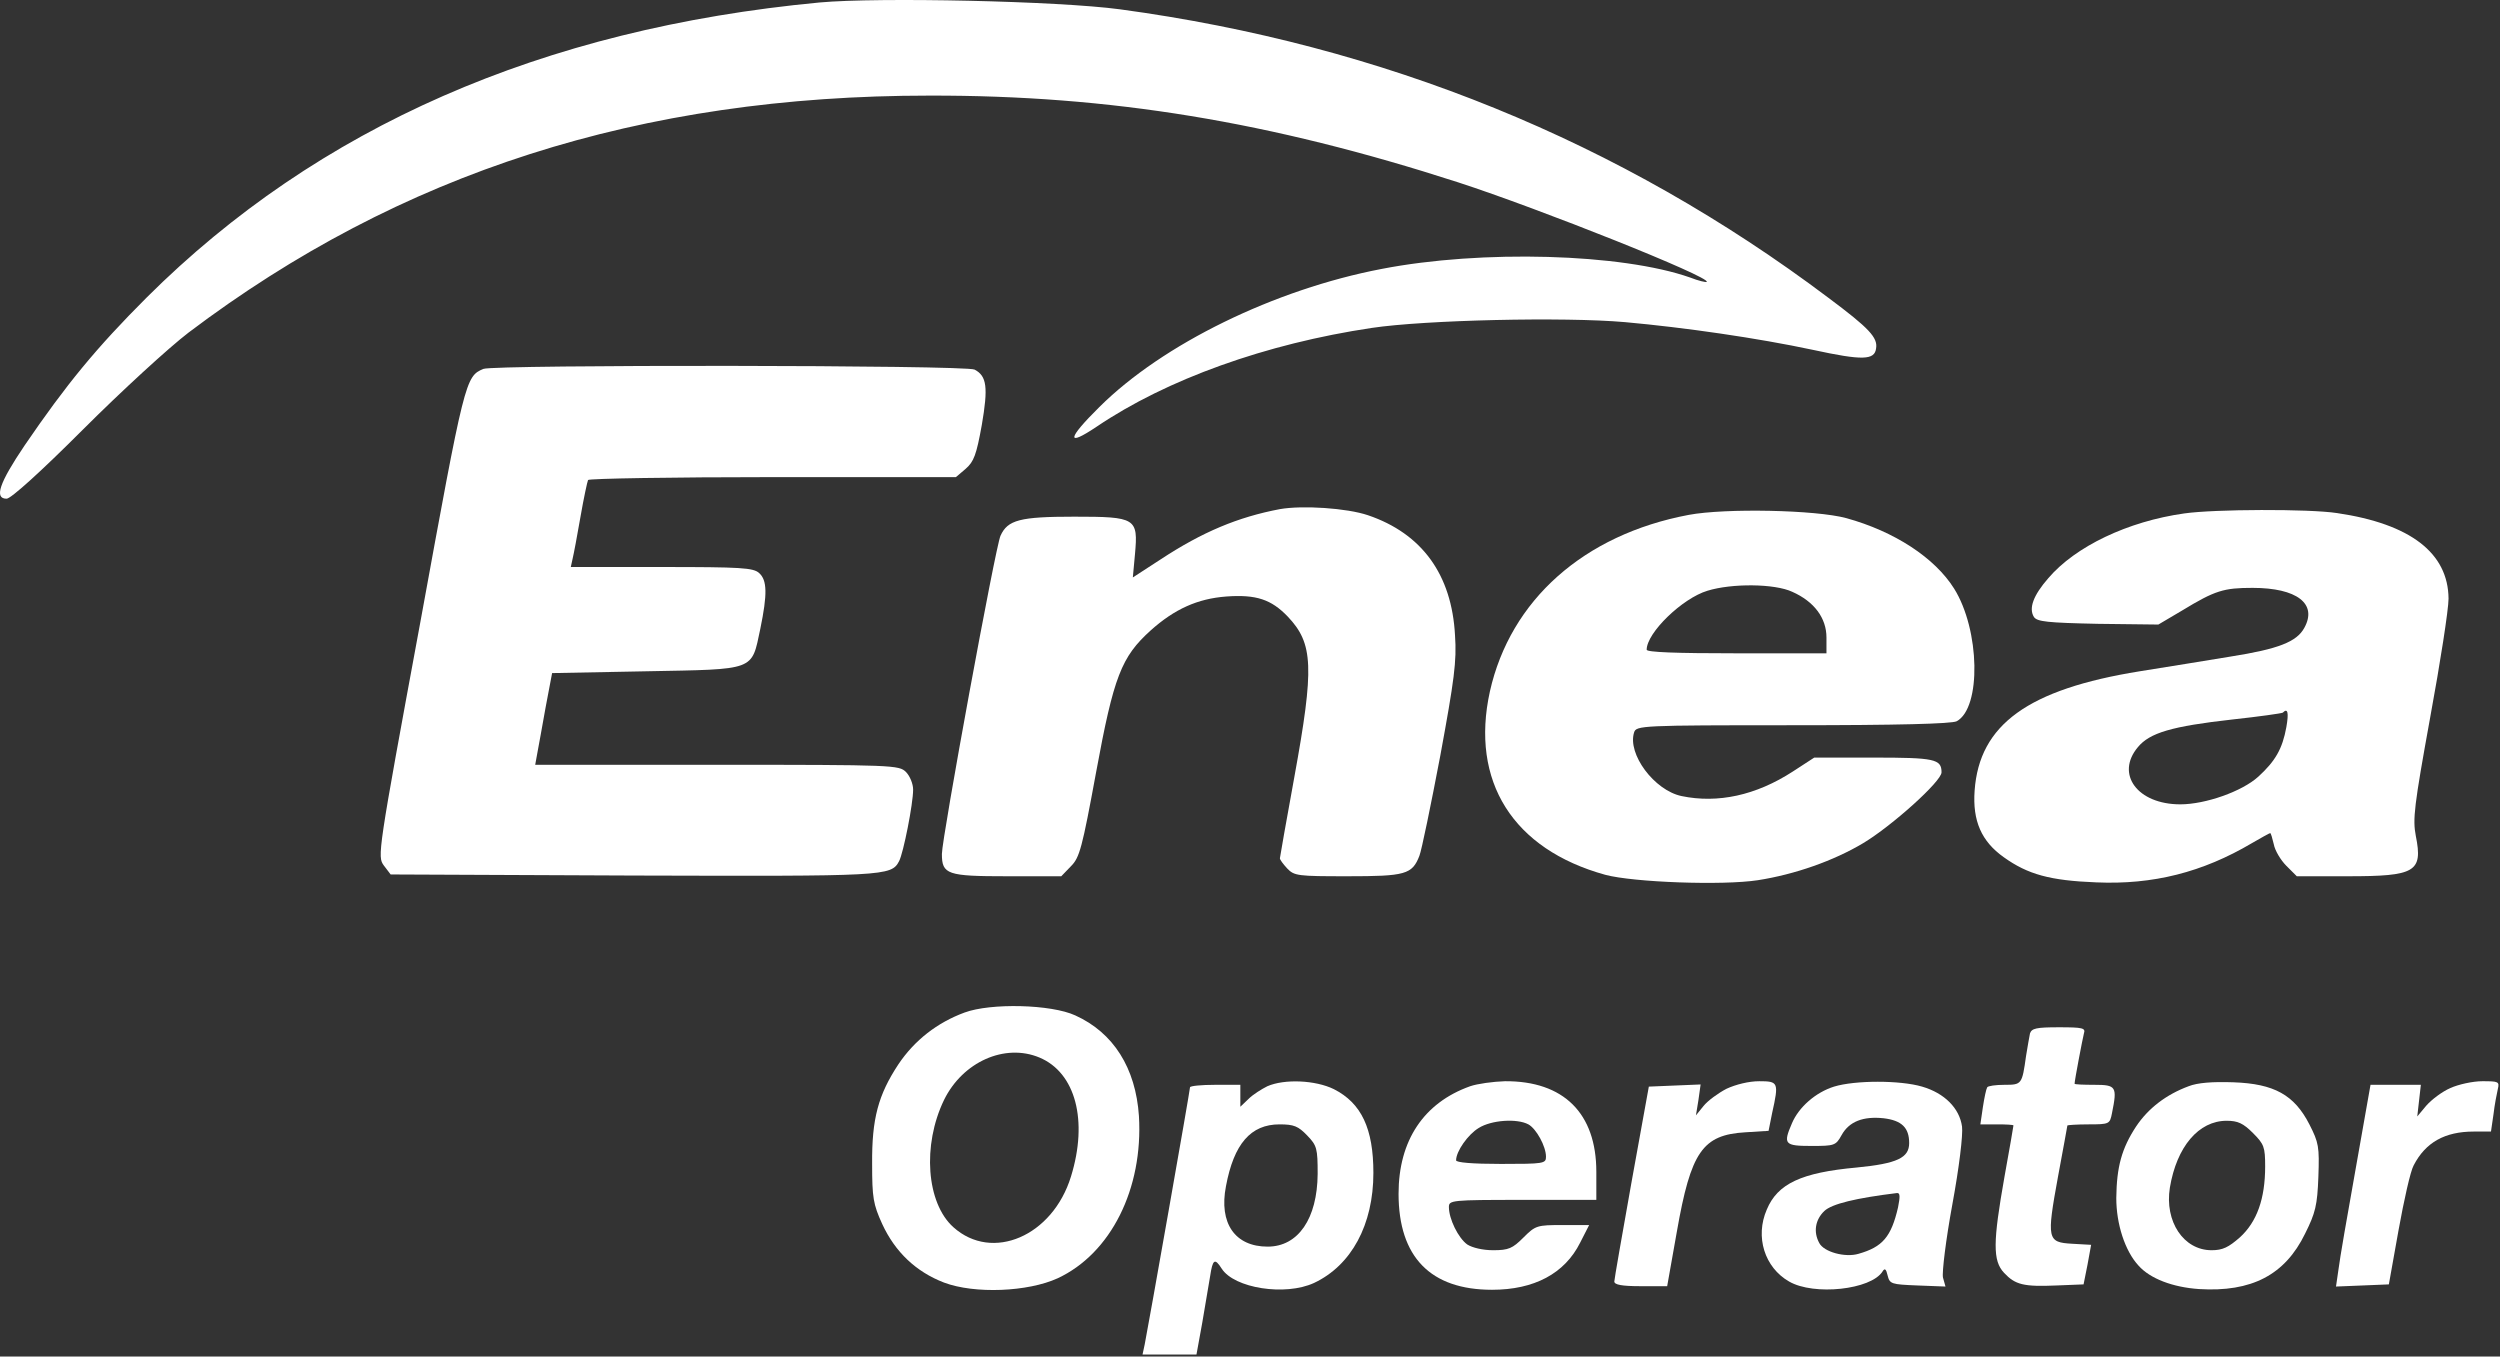<svg width="927" height="503" viewBox="0 0 927 503" fill="none" xmlns="http://www.w3.org/2000/svg">
<rect x="0" y="0" width="927" height="503" fill="#333333" stroke="none"/>
<path d="M303.92 0.916C200.987 10.65 117.787 47.183 54.453 110.25C35.653 129.05 24.587 142.517 9.12 165.183C-0.347 179.183 -2.213 184.917 2.453 184.917C4.053 184.917 15.12 174.917 30.853 159.183C44.987 145.05 62.587 128.917 69.92 123.317C148.453 63.983 237.387 35.45 344.587 35.45C411.52 35.316 470.853 45.05 540.587 67.583C570.987 77.45 634.453 102.783 632.853 104.517C632.587 104.783 629.787 104.116 626.72 102.916C601.387 93.983 549.387 92.516 512.32 99.716C472.587 107.316 431.12 127.583 407.653 150.917C395.653 162.783 395.253 165.85 406.587 158.25C432.587 140.65 469.387 127.45 508.72 121.583C528.453 118.65 579.787 117.45 602.587 119.45C624.72 121.45 651.52 125.316 672.187 129.716C690.587 133.716 695.12 133.583 695.653 129.183C696.32 125.183 693.12 121.716 677.92 110.383C600.853 52.383 512.853 16.65 415.253 3.45C392.453 0.383 325.92 -1.084 303.92 0.916Z" fill="white"/>
<path d="M179.253 136.783C172.587 139.583 172.32 140.516 155.92 230.383C139.92 316.917 139.92 317.583 142.32 320.917L144.853 324.25L234.72 324.65C328.32 324.917 330.453 324.917 333.387 319.317C334.987 316.25 338.587 298.117 338.587 292.783C338.587 290.65 337.387 287.717 335.92 286.25C333.387 283.717 331.52 283.583 265.92 283.583H198.453L199.253 279.183C199.653 276.916 201.12 269.183 202.32 262.25L204.72 249.583L239.52 248.916C280.453 248.116 278.587 248.917 281.92 233.183C284.587 220.25 284.453 215.183 281.52 212.516C279.387 210.516 274.853 210.25 245.387 210.25H211.653L212.32 207.183C212.72 205.583 214.053 198.516 215.253 191.583C216.453 184.65 217.787 178.517 218.053 177.983C218.453 177.45 249.253 176.916 286.587 176.916H354.453L358.053 173.85C361.12 171.183 362.053 168.65 364.053 157.583C366.453 143.583 365.92 139.45 361.387 137.05C358.187 135.316 183.387 135.183 179.253 136.783Z" fill="white"/>
<path d="M474.587 188.783C459.12 191.717 445.92 197.183 430.32 207.45L420.054 214.117L420.854 205.45C422.054 192.117 421.254 191.583 398.32 191.583C378.187 191.583 373.654 192.783 370.987 198.65C369.12 202.65 349.254 310.783 349.254 316.65C349.254 324.25 351.254 324.917 373.387 324.917H393.52L397.12 321.183C400.32 317.983 401.254 314.517 406.454 286.25C412.987 250.783 415.787 243.583 426.72 233.717C435.52 225.85 444.054 221.983 454.72 221.183C465.787 220.383 471.387 222.25 477.52 228.65C486.987 238.65 487.387 247.317 479.92 288.25C476.987 304.383 474.587 317.85 474.587 318.25C474.587 318.783 475.787 320.383 477.254 321.983C479.92 324.783 481.12 324.917 499.654 324.917C521.12 324.917 523.654 324.25 526.32 317.317C527.12 315.317 530.587 298.517 534.054 280.25C539.254 251.983 540.187 245.183 539.52 235.583C538.32 213.05 527.254 197.85 507.254 191.05C499.387 188.383 482.987 187.317 474.587 188.783Z" fill="white"/>
<path d="M626.187 190.916C587.253 198.25 560.053 222.516 552.453 256.383C545.12 289.716 560.987 314.916 595.253 324.383C605.787 327.183 638.72 328.383 651.787 326.383C665.52 324.25 679.92 319.183 690.853 312.65C701.52 306.25 719.92 289.716 719.92 286.383C719.92 281.45 717.387 280.916 694.72 280.916H672.72L664.72 286.116C651.12 294.916 636.987 297.983 623.52 295.183C613.387 293.05 603.387 279.583 605.92 271.583C606.72 269.05 608.453 268.916 664.72 268.916C703.787 268.916 723.653 268.383 725.52 267.45C734.72 262.516 734.187 233.583 724.587 218.25C717.387 206.783 702.453 197.05 684.587 192.116C673.253 189.05 639.787 188.383 626.187 190.916ZM664.587 219.45C672.72 223.05 677.253 229.183 677.253 236.383V242.25H643.92C621.52 242.25 610.587 241.85 610.587 240.916C610.587 234.65 623.787 221.85 633.12 219.05C642.187 216.25 658.053 216.383 664.587 219.45Z" fill="white"/>
<path d="M809.92 190.383C788.987 193.317 769.52 202.65 759.52 214.383C753.92 220.783 752.187 225.583 754.187 228.783C755.387 230.517 759.12 230.917 777.92 231.317L800.32 231.583L809.12 226.383C821.387 218.917 824.587 217.983 835.253 217.983C851.653 217.983 859.387 223.85 854.453 232.783C851.653 237.983 844.853 240.65 827.12 243.45C818.453 244.917 803.253 247.317 793.387 248.917C752.053 255.583 733.92 268.65 732.187 293.183C731.387 304.383 734.72 311.983 742.987 317.85C751.92 324.25 760.187 326.517 777.253 327.183C798.32 328.117 816.72 323.45 834.987 312.65C838.453 310.65 841.52 308.917 841.787 308.917C842.053 308.917 842.587 310.783 843.12 313.05C843.52 315.317 845.653 318.917 847.787 321.05L851.653 324.917H870.587C895.653 324.917 898.453 323.317 895.787 309.983C894.587 303.717 895.12 299.05 901.12 265.983C904.853 245.717 907.92 225.983 907.92 221.983C907.787 205.05 893.787 194.25 866.587 190.25C856.187 188.65 820.987 188.783 809.92 190.383ZM847.787 269.583C846.32 277.717 843.653 282.25 837.387 287.983C831.387 293.45 817.787 298.25 808.453 298.25C792.587 298.25 784.32 287.05 792.72 277.05C797.12 271.717 805.253 269.317 827.787 266.783C837.653 265.717 846.053 264.517 846.453 264.25C848.32 262.383 848.72 264.25 847.787 269.583Z" fill="white"/>
<path d="M357.653 375.45C347.52 379.183 339.12 385.717 333.12 394.65C325.653 405.983 323.253 414.783 323.387 431.583C323.387 444.117 323.787 446.517 327.12 453.85C331.92 464.25 339.653 471.583 350.053 475.583C361.387 479.85 381.12 479.05 392.187 473.983C411.92 464.783 423.92 440.783 422.32 413.85C421.12 395.983 412.853 382.917 398.72 376.517C389.787 372.383 367.387 371.85 357.653 375.45ZM385.387 392.117C398.853 397.717 403.52 415.583 397.12 436.25C390.32 458.383 367.92 467.983 353.52 455.05C343.52 446.117 341.92 424.65 350.053 407.85C356.987 393.717 372.587 386.783 385.387 392.117Z" fill="white"/>
<path d="M752.72 383.183C752.454 384.516 751.787 388.25 751.254 391.583C749.787 402.116 749.654 402.25 743.254 402.25C740.054 402.25 737.12 402.65 736.854 403.183C736.454 403.85 735.787 407.05 735.254 410.516L734.32 416.916H740.454C743.787 416.916 746.587 417.05 746.587 417.316C746.587 417.583 745.12 426.116 743.254 436.383C738.987 460.516 738.854 467.45 743.12 471.983C747.254 476.383 750.32 477.183 762.587 476.65L772.587 476.25L774.054 468.916L775.387 461.583L768.32 461.183C759.12 460.65 758.854 459.583 763.12 436.25C764.987 426.116 766.587 417.583 766.587 417.316C766.587 417.183 770.054 416.916 774.454 416.916C782.187 416.916 782.32 416.783 783.12 412.783C785.12 402.916 784.72 402.25 776.587 402.25C772.587 402.25 769.254 402.116 769.254 401.85C769.254 400.65 772.187 385.316 772.72 383.183C773.387 381.183 772.32 380.916 763.387 380.916C754.987 380.916 753.387 381.316 752.72 383.183Z" fill="white"/>
<path d="M469.92 402.783C467.787 403.85 464.587 405.85 462.987 407.45L459.92 410.383V406.25V402.25H450.587C445.52 402.25 441.253 402.65 441.253 403.183C441.253 404.383 425.653 492.65 424.453 498.516L423.653 502.25H433.653H443.653L445.787 490.516C446.853 484.116 448.187 476.383 448.72 473.183C449.653 466.916 450.453 466.383 452.987 470.383C457.653 477.716 476.587 480.65 487.253 475.716C501.12 469.183 509.253 454.116 509.253 434.916C509.253 418.516 504.853 409.05 494.587 403.85C487.787 400.516 476.32 399.983 469.92 402.783ZM484.72 421.05C488.32 424.783 488.587 425.85 488.587 435.316C488.453 451.85 481.387 462.25 470.053 462.25C457.92 462.25 451.92 453.583 454.587 439.85C457.52 424.116 463.787 416.916 474.453 416.916C479.787 416.916 481.387 417.583 484.72 421.05Z" fill="white"/>
<path d="M545.12 402.783C527.92 408.916 518.587 422.916 518.587 442.65C518.587 466.116 530.453 478.25 553.253 478.25C568.853 478.25 580.187 472.25 585.92 460.783L589.253 454.25H579.387C569.92 454.25 569.387 454.383 564.853 458.916C560.853 462.916 559.387 463.583 553.653 463.583C549.787 463.583 545.92 462.65 544.053 461.45C540.72 459.05 537.253 451.983 537.253 447.583C537.253 445.05 538.053 444.916 564.587 444.916H591.92V434.516C591.92 412.783 579.787 400.783 558.053 400.916C553.653 401.05 547.787 401.85 545.12 402.783ZM566.72 416.916C569.653 418.516 573.253 425.05 573.253 428.916C573.253 431.45 572.453 431.583 556.587 431.583C545.787 431.583 539.92 431.05 539.92 430.25C539.92 426.916 544.32 420.65 548.32 418.25C552.987 415.316 562.453 414.65 566.72 416.916Z" fill="white"/>
<path d="M640.187 403.717C637.12 405.317 633.253 408.117 631.653 410.117L628.853 413.583L629.787 407.85L630.587 402.117L620.987 402.517L611.387 402.917L604.987 438.25C601.52 457.717 598.587 474.383 598.587 475.183C598.587 476.383 601.387 476.917 608.32 476.917H618.187L621.787 456.65C626.987 427.05 631.253 420.783 647.253 419.85L655.787 419.317L657.12 412.65C659.653 401.317 659.387 400.917 652.32 400.917C648.453 400.917 643.653 402.117 640.187 403.717Z" fill="white"/>
<path d="M680.053 402.917C673.253 405.05 666.987 410.517 664.453 416.517C661.12 424.25 661.653 424.917 671.653 424.917C680.187 424.917 680.72 424.783 682.853 420.917C685.653 415.85 690.853 413.85 698.453 414.65C705.12 415.45 707.92 418.117 707.92 423.85C707.92 429.317 703.52 431.45 688.453 432.917C667.92 434.783 659.12 438.917 655.12 448.517C650.72 458.65 654.32 469.983 663.387 475.183C672.587 480.517 693.787 478.25 698.053 471.45C698.853 470.117 699.387 470.517 699.92 472.917C700.72 476.117 701.253 476.25 710.987 476.65L721.387 477.05L720.453 473.717C720.053 471.85 721.52 459.717 723.92 446.65C726.453 432.917 727.92 420.783 727.52 417.717C726.587 410.917 720.987 405.317 712.72 402.917C704.587 400.517 687.92 400.517 680.053 402.917ZM703.787 447.717C701.253 458.65 698.053 462.383 689.12 464.917C684.187 466.383 676.32 464.25 674.587 460.917C672.32 456.783 673.12 452.25 676.453 449.05C679.253 446.383 688.187 444.25 703.387 442.383C704.587 442.25 704.587 443.717 703.787 447.717Z" fill="white"/>
<path d="M811.52 402.783C803.253 405.85 796.587 410.916 792.053 417.716C786.72 425.85 784.853 432.65 784.72 444.25C784.72 453.85 787.92 463.85 792.987 469.316C797.253 474.116 805.653 477.316 815.387 477.983C834.853 479.183 847.253 472.783 854.72 457.45C858.587 449.716 859.253 446.916 859.653 436.383C860.053 425.183 859.787 423.716 856.32 416.916C850.72 405.983 843.253 401.85 828.187 401.316C820.453 401.05 814.853 401.45 811.52 402.783ZM835.387 420.116C839.52 424.25 839.92 425.316 839.92 432.516C839.92 444.516 836.853 453.05 830.587 458.783C826.32 462.516 824.187 463.583 820.053 463.583C809.653 463.583 802.587 452.916 804.587 440.383C807.12 425.183 815.253 415.583 825.653 415.583C829.787 415.583 831.787 416.516 835.387 420.116Z" fill="white"/>
<path d="M908.587 403.45C905.52 404.783 901.654 407.716 899.654 409.983L896.32 413.983L896.987 408.116L897.654 402.25H888.32H878.987L873.52 433.183C870.454 450.25 867.52 467.183 867.12 470.65L866.187 477.05L876.054 476.65L885.787 476.25L889.387 456.116C891.387 445.05 893.787 434.25 894.987 432.116C899.387 423.583 906.587 419.583 917.254 419.583H923.654L924.587 413.183C924.987 409.716 925.787 405.583 926.187 403.85C926.854 401.05 926.454 400.916 920.454 400.916C916.854 400.916 911.52 402.116 908.587 403.45Z" fill="white"/>
</svg>
